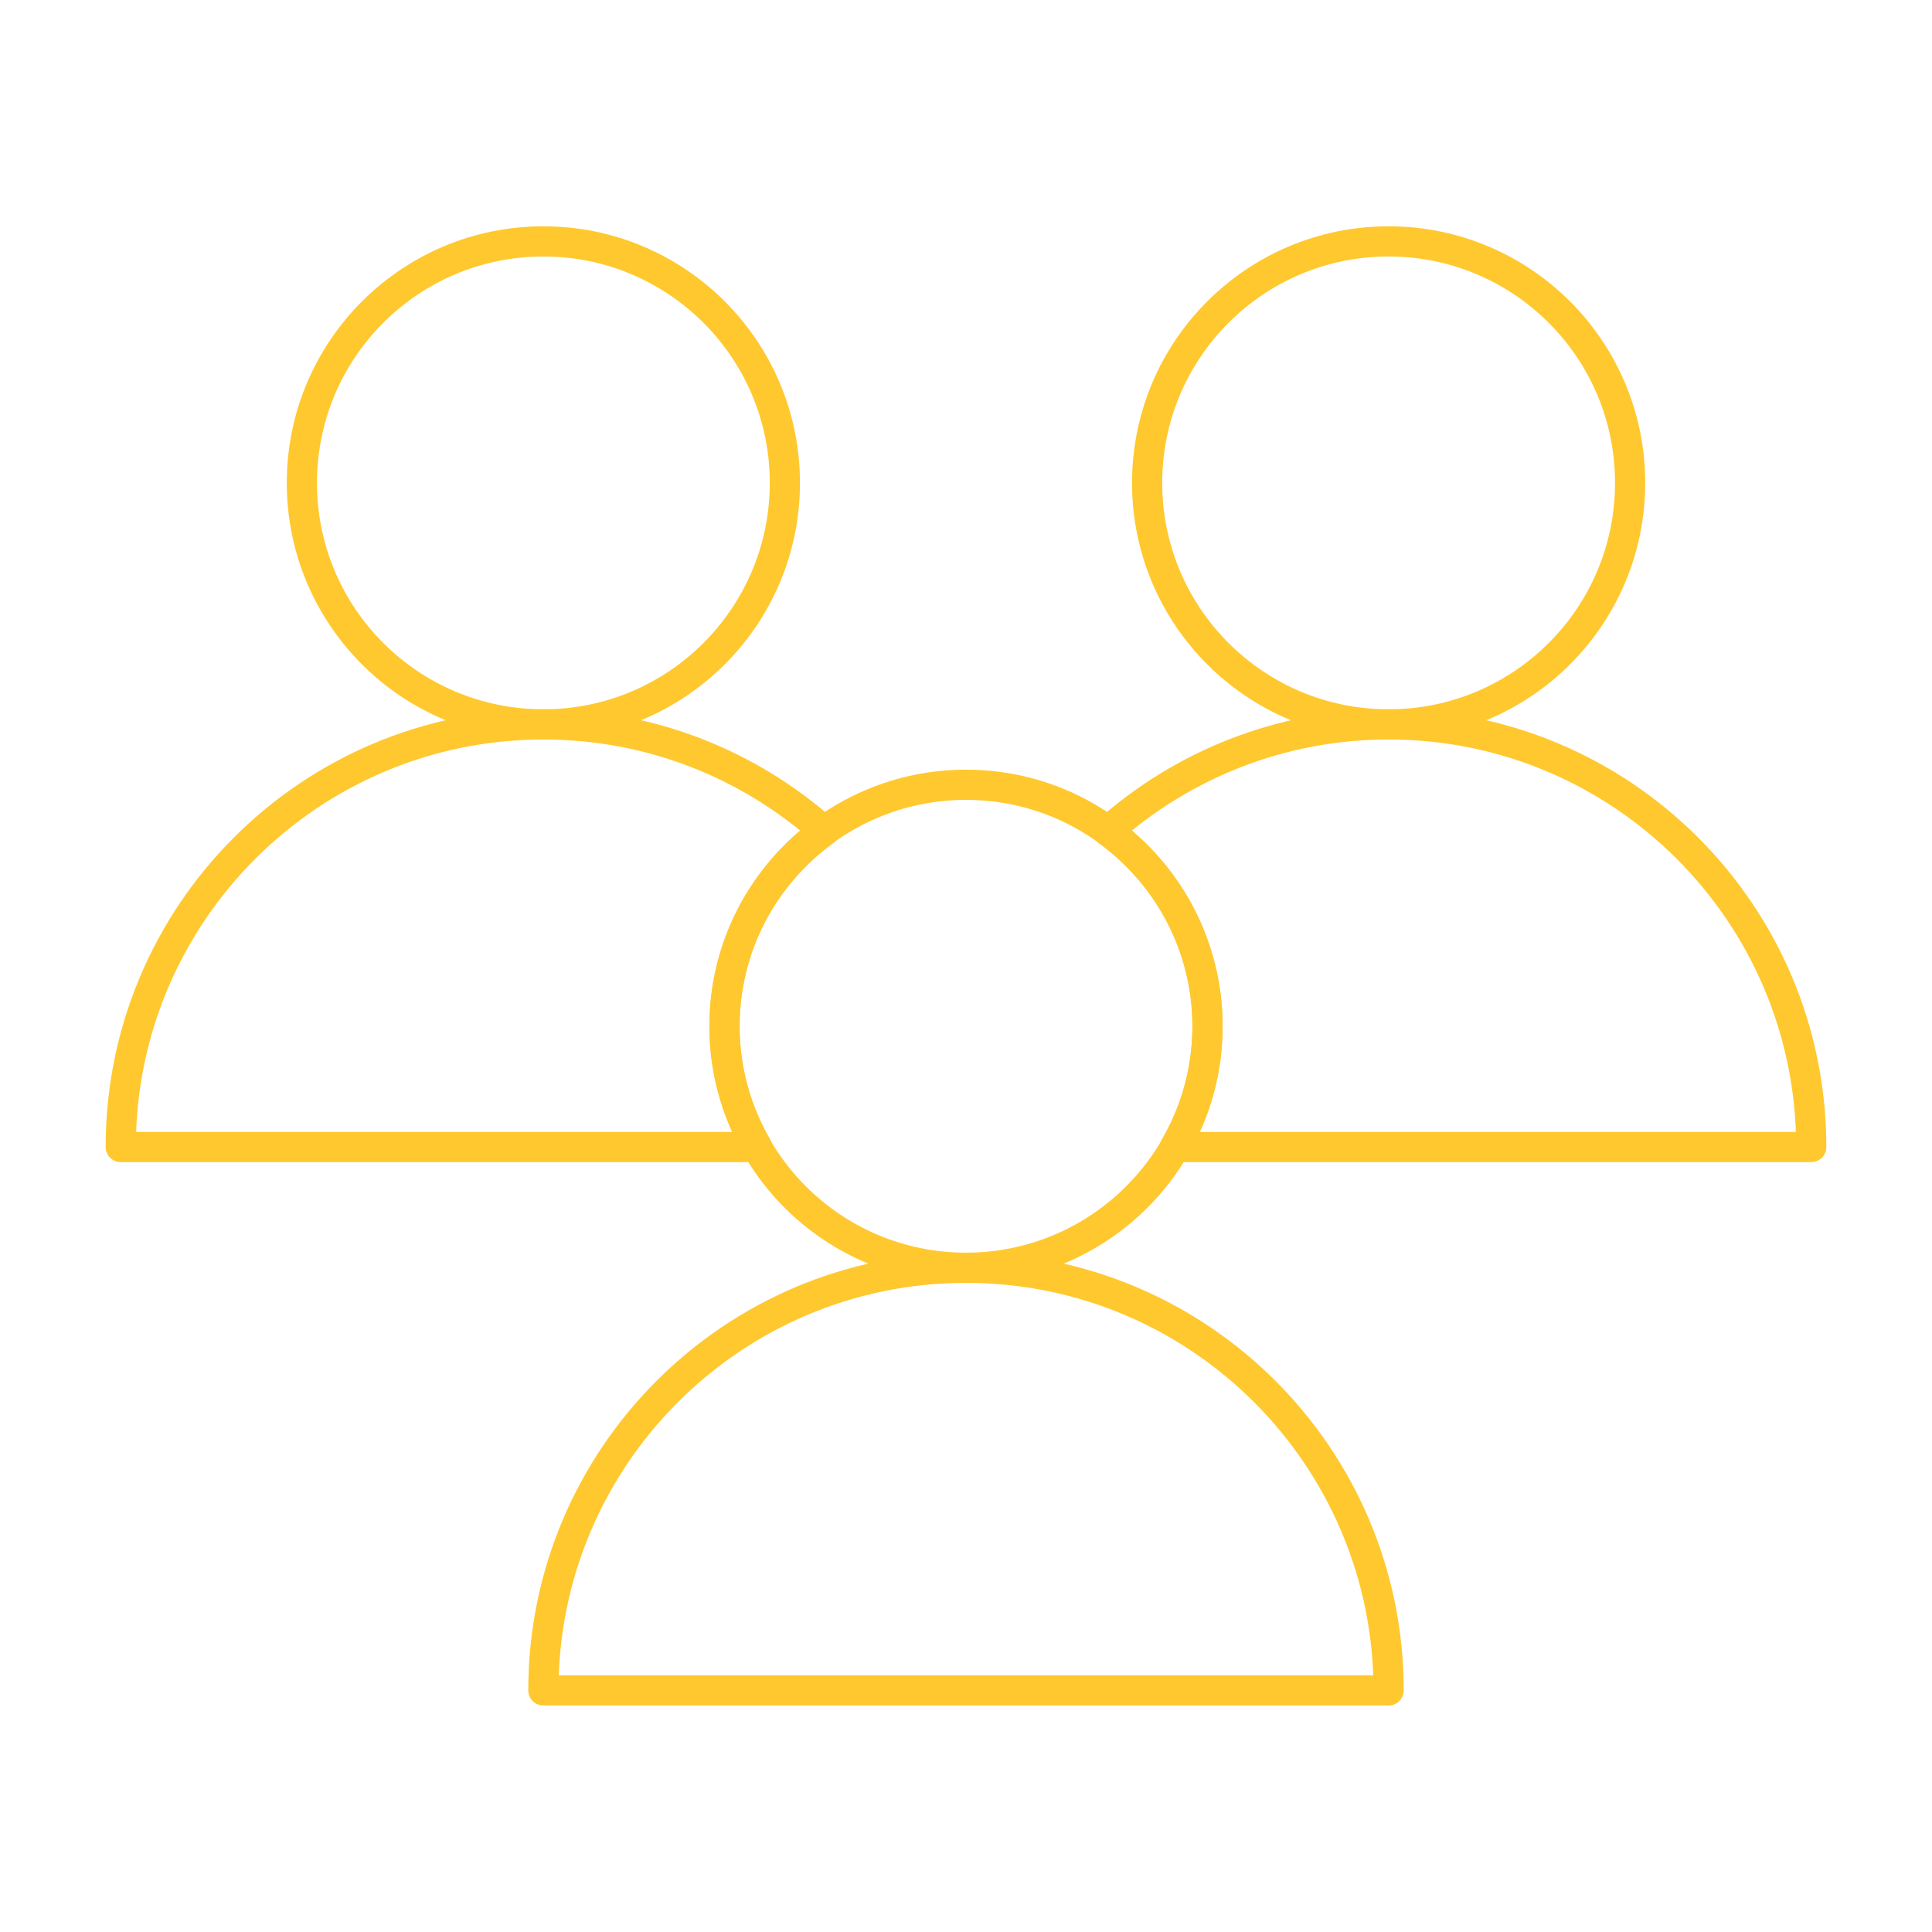 <svg xmlns="http://www.w3.org/2000/svg" fill="none" viewBox="0 0 128 128" height="128" width="128">
<g clip-path="url(#clip0_56_62632)">
<path stroke-linejoin="round" stroke-linecap="round" stroke-width="2" stroke="#FFC82E" d="M64 83.993C72.837 83.993 80 76.83 80 67.993C80 59.157 72.837 51.993 64 51.993C55.163 51.993 48 59.157 48 67.993C48 76.83 55.163 83.993 64 83.993Z"></path>
<path stroke-linejoin="round" stroke-linecap="round" stroke-width="2" stroke="#FFC82E" d="M36 111.993C36 96.533 48.54 83.993 64 83.993C79.46 83.993 92 96.533 92 111.993H36Z"></path>
<path stroke-linejoin="round" stroke-linecap="round" stroke-width="2" stroke="#FFC82E" d="M36 47.993C44.837 47.993 52 40.83 52 31.993C52 23.157 44.837 15.993 36 15.993C27.163 15.993 20 23.157 20 31.993C20 40.83 27.163 47.993 36 47.993Z"></path>
<path stroke-linejoin="round" stroke-linecap="round" stroke-width="2" stroke="#FFC82E" d="M92 47.993C100.837 47.993 108 40.83 108 31.993C108 23.157 100.837 15.993 92 15.993C83.163 15.993 76 23.157 76 31.993C76 40.83 83.163 47.993 92 47.993Z"></path>
<path stroke-linejoin="round" stroke-linecap="round" stroke-width="2" stroke="#FFC82E" d="M48 67.993C48 62.673 50.6 57.973 54.6 55.063C49.65 50.663 43.14 47.993 36 47.993C20.54 47.993 8 60.533 8 75.993H50.16C48.8 73.643 48 70.913 48 67.993Z"></path>
<path stroke-linejoin="round" stroke-linecap="round" stroke-width="2" stroke="#FFC82E" d="M80 67.993C80 70.913 79.21 73.643 77.84 75.993H120C120 60.533 107.46 47.993 92 47.993C84.86 47.993 78.35 50.673 73.4 55.063C77.39 57.973 80 62.673 80 67.993Z"></path>
</g>
<defs>
<clipPath id="clip0_56_62632">
<rect transform="translate(0 -0.007)" fill="white" height="128" width="128"></rect>
</clipPath>
</defs>
</svg>

